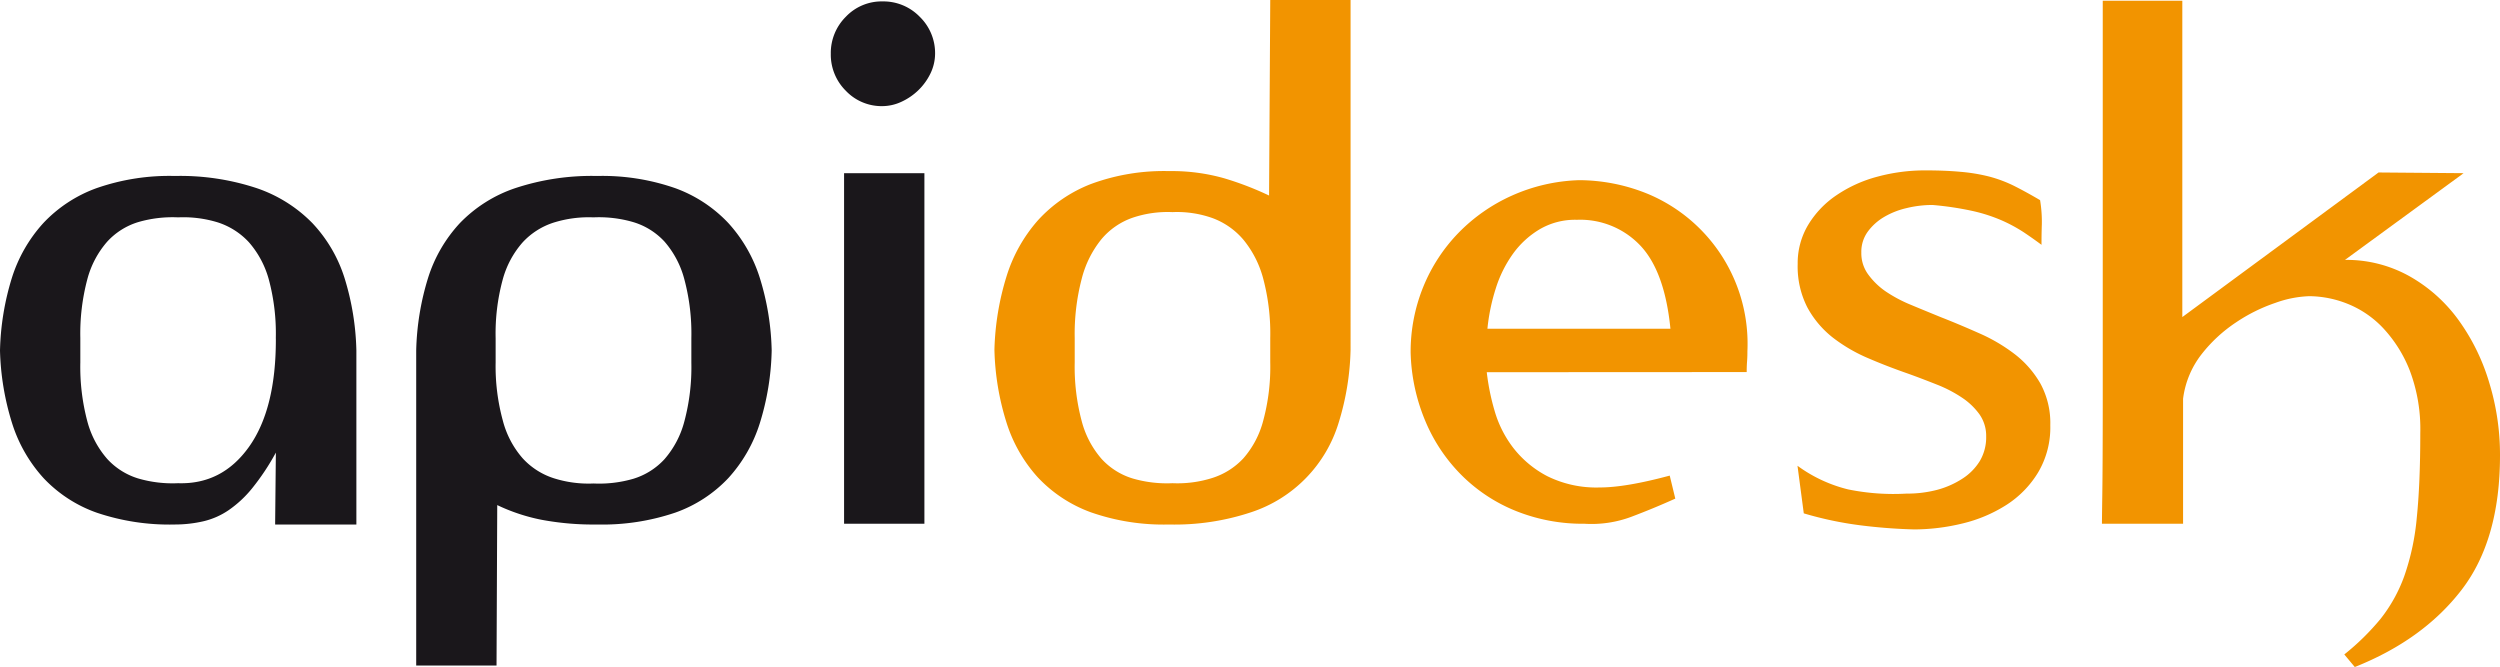 <svg xmlns="http://www.w3.org/2000/svg" viewBox="0 0 529.07 141.14"><defs><style>.cls-1{fill:#1a171b;}.cls-2{fill:#f29400;}</style></defs><g id="Calque_2" data-name="Calque 2"><g id="Calque_1-2" data-name="Calque 1"><path class="cls-1" d="M75.37,111H58.23v-.44l.15-14.78a49.64,49.64,0,0,1-5,7.53,23.66,23.66,0,0,1-5,4.66,15.9,15.9,0,0,1-5.39,2.36A26.85,26.85,0,0,1,37,111a48,48,0,0,1-16.55-2.51,28.46,28.46,0,0,1-11.24-7.32,31.12,31.12,0,0,1-6.65-11.6A56.09,56.09,0,0,1,0,74.19,56.16,56.16,0,0,1,2.51,58.82a31.12,31.12,0,0,1,6.65-11.6A29,29,0,0,1,20.4,39.83,46.75,46.75,0,0,1,37,37.24a51.46,51.46,0,0,1,17.36,2.59,29.91,29.91,0,0,1,11.75,7.39,30.1,30.1,0,0,1,6.8,11.6,55.78,55.78,0,0,1,2.51,15.37V111Zm-17-39.46A44,44,0,0,0,56.9,59.19a20,20,0,0,0-4.21-7.91,15.37,15.37,0,0,0-6.58-4.21A24.79,24.79,0,0,0,37.69,46a25.88,25.88,0,0,0-8.43,1,14.69,14.69,0,0,0-6.57,4.14,19.74,19.74,0,0,0-4.22,8A44.79,44.79,0,0,0,17,71.53V76.7a44.87,44.87,0,0,0,1.47,12.42,19.74,19.74,0,0,0,4.22,8,14.69,14.69,0,0,0,6.57,4.14,25.88,25.88,0,0,0,8.43,1q9.3.3,15-7.69t5.69-22.75Z"/><path class="cls-1" d="M105.08,140.84h-17V74.19a56.16,56.16,0,0,1,2.51-15.37,30.47,30.47,0,0,1,6.73-11.6A29.25,29.25,0,0,1,109,39.83a51.52,51.52,0,0,1,17.37-2.59,46.79,46.79,0,0,1,16.55,2.59,29,29,0,0,1,11.23,7.39,31,31,0,0,1,6.65,11.6,55.41,55.41,0,0,1,2.51,15.37,55.34,55.34,0,0,1-2.51,15.37,31,31,0,0,1-6.65,11.6,28.42,28.42,0,0,1-11.23,7.32A48.08,48.08,0,0,1,126.36,111a59.51,59.51,0,0,1-11.75-1,39.45,39.45,0,0,1-9.38-3.11ZM106.41,89A19.57,19.57,0,0,0,110.62,97a15.25,15.25,0,0,0,6.58,4.21,24.27,24.27,0,0,0,8.42,1.11,25.85,25.85,0,0,0,8.42-1,14.78,14.78,0,0,0,6.58-4.14,19.74,19.74,0,0,0,4.21-8,44.46,44.46,0,0,0,1.48-12.42V71.53a44.38,44.38,0,0,0-1.48-12.41,19.74,19.74,0,0,0-4.21-8A14.78,14.78,0,0,0,134,47a25.85,25.85,0,0,0-8.42-1,24.75,24.75,0,0,0-8.42,1.11,15.25,15.25,0,0,0-6.58,4.21,19.71,19.71,0,0,0-4.21,7.91,43.61,43.61,0,0,0-1.48,12.34V76.7A43.61,43.61,0,0,0,106.41,89Z"/><path class="cls-1" d="M179,3.55A10.44,10.44,0,0,1,186.8.3a10.69,10.69,0,0,1,7.84,3.25,10.71,10.71,0,0,1,3.25,7.83,9.72,9.72,0,0,1-1,4.21,12.52,12.52,0,0,1-2.59,3.55,12.82,12.82,0,0,1-3.62,2.44,9.62,9.62,0,0,1-3.92.88A10.44,10.44,0,0,1,179,19.21a10.77,10.77,0,0,1-3.18-7.83A10.8,10.8,0,0,1,179,3.55Zm16.63,107.29h-17V36.65h17Z"/><path class="cls-2" d="M283.31,89.41a28.74,28.74,0,0,1-18.55,19A51.27,51.27,0,0,1,247.39,111a46.57,46.57,0,0,1-16.55-2.59A29,29,0,0,1,219.61,101,31.16,31.16,0,0,1,213,89.41,55.34,55.34,0,0,1,210.45,74,57.22,57.22,0,0,1,213,58.52a32.36,32.36,0,0,1,6.65-11.89,29.7,29.7,0,0,1,11.23-7.69,44.47,44.47,0,0,1,16.55-2.73,40.55,40.55,0,0,1,11.75,1.55,66,66,0,0,1,9.39,3.62L268.82,0h17V74A56.09,56.09,0,0,1,283.31,89.41ZM267.34,59a21.67,21.67,0,0,0-4.21-8.28,15.72,15.72,0,0,0-6.57-4.58,22.38,22.38,0,0,0-8.43-1.25,23.16,23.16,0,0,0-8.42,1.18,15.07,15.07,0,0,0-6.58,4.51A21.77,21.77,0,0,0,228.92,59a46,46,0,0,0-1.48,12.56V76.7a44.46,44.46,0,0,0,1.48,12.42,19.74,19.74,0,0,0,4.21,8,14.72,14.72,0,0,0,6.58,4.14,25.85,25.85,0,0,0,8.42,1,24.36,24.36,0,0,0,8.43-1.11A15.28,15.28,0,0,0,263.13,97,19.57,19.57,0,0,0,267.34,89a43.61,43.61,0,0,0,1.48-12.34V71.53A45.24,45.24,0,0,0,267.34,59Z"/><path class="cls-2" d="M314.64,78.77a48.73,48.73,0,0,0,1.69,8.28,23.44,23.44,0,0,0,4,7.83,21.86,21.86,0,0,0,7.16,5.91,23.34,23.34,0,0,0,11.09,2.37q5.46,0,14.78-2.51l1.18,4.87q-4.59,2.07-9.31,3.85a24,24,0,0,1-9.9,1.47,37.91,37.91,0,0,1-14.41-2.66,34.43,34.43,0,0,1-11.45-7.46,35.61,35.61,0,0,1-7.76-11.45,39.93,39.93,0,0,1-3.18-14.64,36.43,36.43,0,0,1,2.66-13.89,35.69,35.69,0,0,1,7.46-11.45A36.75,36.75,0,0,1,320,41.38a37.44,37.44,0,0,1,14.18-3.25,38.63,38.63,0,0,1,14.78,3,34.36,34.36,0,0,1,20.84,33.18c0,.49,0,1.21-.07,2.14s-.08,1.7-.08,2.29Zm11.15-30.22a18.82,18.82,0,0,0-5.61,5.17A25.8,25.8,0,0,0,316.56,61a41.41,41.41,0,0,0-1.78,8.57h38.73q-1.2-12.12-6.36-17.59a17.51,17.51,0,0,0-13.3-5.47h-.3A14.82,14.82,0,0,0,325.79,48.55Z"/><path class="cls-2" d="M409.89,103.68a18.58,18.58,0,0,0,5.39-2.37A11.73,11.73,0,0,0,419,97.54a9.83,9.83,0,0,0,1.33-5.17,7.94,7.94,0,0,0-1.4-4.66,14.21,14.21,0,0,0-3.69-3.54A27.54,27.54,0,0,0,410,81.43c-2-.79-4-1.57-6.21-2.36-2.86-1-5.67-2.07-8.42-3.26a33.86,33.86,0,0,1-7.47-4.35,20.58,20.58,0,0,1-5.39-6.36,19,19,0,0,1-2.07-9.24,15.74,15.74,0,0,1,2.22-8.27,20.07,20.07,0,0,1,6-6.28,28.26,28.26,0,0,1,8.65-3.92,38.45,38.45,0,0,1,10.2-1.33q4.14,0,7.38.3a37.49,37.49,0,0,1,6.06,1,27.87,27.87,0,0,1,5.33,2c1.67.84,3.49,1.84,5.46,3a27.94,27.94,0,0,1,.37,5.09c-.05,1.43-.07,2.89-.07,4.36q-1.77-1.32-3.77-2.66a32.27,32.27,0,0,0-4.65-2.51,34.13,34.13,0,0,0-6.21-2,65.35,65.35,0,0,0-8.43-1.26,23,23,0,0,0-5.54.67,16.73,16.73,0,0,0-4.8,1.92,11.53,11.53,0,0,0-3.4,3.1,7.25,7.25,0,0,0-1.33,4.36,7.59,7.59,0,0,0,1.4,4.58A15.37,15.37,0,0,0,399,61.63a29.52,29.52,0,0,0,5.4,2.88c2,.84,4.11,1.7,6.28,2.59,2.76,1.08,5.51,2.24,8.27,3.47A36.19,36.19,0,0,1,426.44,75a21.07,21.07,0,0,1,5.39,6.21A17.48,17.48,0,0,1,433.9,90a18.64,18.64,0,0,1-2.59,10,21.21,21.21,0,0,1-6.72,6.87,30.44,30.44,0,0,1-9.31,3.92,43.51,43.51,0,0,1-10.2,1.25,113.55,113.55,0,0,1-11.45-.88,75.31,75.31,0,0,1-11.9-2.52L380.4,98.57a30.35,30.35,0,0,0,10.71,5,47.91,47.91,0,0,0,12.35.89A24.9,24.9,0,0,0,409.89,103.68Z"/><path class="cls-2" d="M496.26,55a27.33,27.33,0,0,1,13.68,3.47,32.52,32.52,0,0,1,10.34,9.24,43.91,43.91,0,0,1,6.5,13.23,52.19,52.19,0,0,1,2.29,15.44q0,17.88-8.13,28.45t-22.6,16.33l-2.22-2.66a51.47,51.47,0,0,0,7.68-7.54,32.16,32.16,0,0,0,5-9,51.19,51.19,0,0,0,2.66-12.42q.74-7.24.74-17.88A34.92,34.92,0,0,0,510,78.48a28.13,28.13,0,0,0-5.62-9,21.15,21.15,0,0,0-7.53-5.17,22.23,22.23,0,0,0-8.13-1.63,23.31,23.31,0,0,0-7.17,1.41,35.07,35.07,0,0,0-8.35,4.14A31,31,0,0,0,465.89,75,19.21,19.21,0,0,0,462,84.39v26.45H444.83q0-.89.08-6.5T445,86V.15h16.84V67.1l41.53-30.6,18,.15Z"/></g></g></svg>